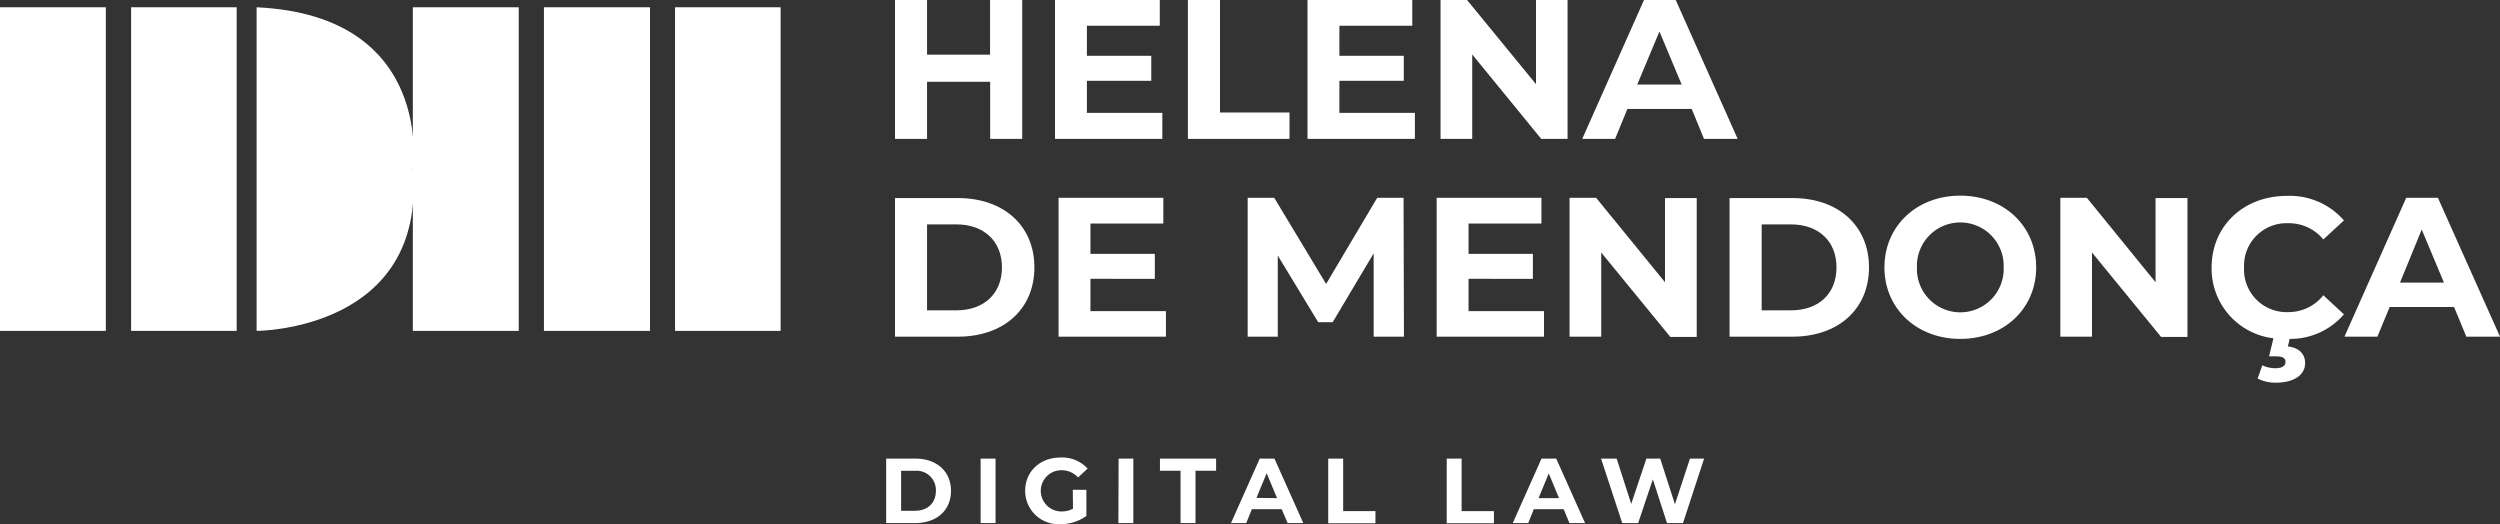<svg xmlns="http://www.w3.org/2000/svg" id="Layer_2" data-name="Layer 2" width="450" height="94.35" viewBox="0 0 450 94.35"><rect x="0" y="0" width="450" height="94.35" fill="#333333" stroke="none"/><defs><style>.cls-1{fill:#fff;}</style></defs><path class="cls-1" d="M184,0V25h-5.77V14.72H166.87V25H161.1V0h5.77V9.84h11.34V0Z"></path><path class="cls-1" d="M209.22,20.32V25H189.9V0h18.86V4.63H195.64v5.42h11.59v4.49H195.64v5.78Z"></path><path class="cls-1" d="M213.82,0h5.78V20.25h12.51V25H213.82Z"></path><path class="cls-1" d="M254.68,20.32V25H235.35V0h18.86V4.63H241.09v5.42h11.59v4.49H241.09v5.78Z"></path><path class="cls-1" d="M282.16,0V25h-4.74L265,9.8V25h-5.7V0h4.77l12.41,15.15V0Z"></path><path class="cls-1" d="M304.51,19.61H292.93L290.72,25H284.8L295.92,0h5.71l11.15,25h-6.06Zm-1.81-4.39-4-9.55-4,9.55Z"></path><path class="cls-1" d="M161.1,35.65h11.33c8.17,0,13.76,4.92,13.76,12.48S180.6,60.6,172.43,60.6H161.1Zm11.05,20.21c4.95,0,8.2-3,8.2-7.73s-3.25-7.74-8.2-7.74h-5.28V55.86Z"></path><path class="cls-1" d="M209.87,56V60.6H190.54v-25H209.4v4.63H196.28V45.7h11.59v4.49H196.28V56Z"></path><path class="cls-1" d="M247.26,60.6l0-15L239.88,58h-2.6L230,46V60.6h-5.42v-25h4.78l9.34,15.51,9.2-15.51h4.74l.07,25Z"></path><path class="cls-1" d="M277.92,56V60.6H258.6v-25h18.86v4.63H264.34V45.7h11.58v4.49H264.34V56Z"></path><path class="cls-1" d="M305.41,35.65v25h-4.75L288.22,45.45V60.6h-5.7v-25h4.78L299.7,50.8V35.65Z"></path><path class="cls-1" d="M311.32,35.65h11.34c8.16,0,13.76,4.92,13.76,12.48s-5.6,12.47-13.76,12.47H311.32Zm11.05,20.21c5,0,8.2-3,8.2-7.73s-3.24-7.74-8.2-7.74H317.1V55.86Z"></path><path class="cls-1" d="M339.2,48.13c0-7.42,5.78-12.91,13.65-12.91s13.66,5.46,13.66,12.91S360.7,61,352.85,61,339.2,55.54,339.2,48.13Zm21.46,0a7.81,7.81,0,1,0-15.61,0,7.81,7.81,0,1,0,15.61,0Z"></path><path class="cls-1" d="M393.74,35.65v25H389L376.56,45.45V60.6h-5.7v-25h4.77L388,50.8V35.65Z"></path><path class="cls-1" d="M418.2,53.15l3.71,3.43A12.7,12.7,0,0,1,412.14,61l-.32,1.36c2.17.25,3.1,1.49,3.1,3,0,2.17-2.07,3.52-5.24,3.52a7.1,7.1,0,0,1-3.31-.74l.85-2.39a5.42,5.42,0,0,0,2.32.53c1.32,0,1.85-.46,1.85-1.14s-.5-1-1.75-1h-1.21l.79-3.25a12.62,12.62,0,0,1-11.13-12.72c0-7.53,5.78-12.91,13.55-12.91a12.9,12.9,0,0,1,10.27,4.42l-3.71,3.42a8,8,0,0,0-6.27-2.92,7.66,7.66,0,0,0-8,8,7.66,7.66,0,0,0,8,8A8,8,0,0,0,418.2,53.15Z"></path><path class="cls-1" d="M441.73,55.26H430.14l-2.21,5.34H422l11.12-25h5.7L450,60.6h-6.06Zm-1.82-4.39-4-9.55L432,50.87Z"></path><path class="cls-1" d="M159.51,82.55h5.27c3.8,0,6.4,2.28,6.4,5.8s-2.6,5.8-6.4,5.8h-5.27Zm5.14,9.39c2.3,0,3.81-1.37,3.81-3.59a3.47,3.47,0,0,0-3.81-3.6H162.2v7.19Z"></path><path class="cls-1" d="M176.51,82.55h2.69v11.6h-2.69Z"></path><path class="cls-1" d="M193.1,88.16h2.45v4.71a8,8,0,0,1-4.69,1.48,6,6,0,0,1-6.33-6c0-3.5,2.69-6,6.38-6a6.19,6.19,0,0,1,4.86,2l-1.72,1.59a4,4,0,0,0-3-1.3,3.71,3.71,0,1,0,0,7.42,4.21,4.21,0,0,0,2.09-.5Z"></path><path class="cls-1" d="M201.35,82.55H204v11.6h-2.69Z"></path><path class="cls-1" d="M212.5,84.73h-3.71V82.55H218.9v2.18h-3.71v9.42H212.5Z"></path><path class="cls-1" d="M230.71,91.66h-5.38l-1,2.49h-2.75l5.17-11.6h2.65l5.19,11.6h-2.82Zm-.84-2L228,85.18l-1.84,4.44Z"></path><path class="cls-1" d="M239.08,82.55h2.69V92h5.81v2.19h-8.5Z"></path><path class="cls-1" d="M260.41,82.55h2.68V92h5.82v2.19h-8.5Z"></path><path class="cls-1" d="M281.47,91.66h-5.39l-1,2.49H272.3l5.17-11.6h2.65l5.19,11.6h-2.82Zm-.85-2-1.84-4.44-1.84,4.44Z"></path><path class="cls-1" d="M306.74,82.55l-3.8,11.6h-2.88l-2.55-7.86-2.64,7.86H292l-3.81-11.6H291l2.62,8.15,2.73-8.15h2.49l2.65,8.22,2.7-8.22Z"></path><path class="cls-1" d="M0,1.31H19.05V59.56H0Z"></path><path class="cls-1" d="M23.6,1.31h19V59.56h-19Z"></path><path class="cls-1" d="M74.31,1.31H93.37V59.56H74.31Z"></path><path class="cls-1" d="M97.91,1.31H117V59.56H97.91Z"></path><path class="cls-1" d="M121.51,1.31h19V59.56h-19Z"></path><path class="cls-1" d="M46.19,1.31V59.56s30.66,0,28.12-29.13C74.31,30.43,78.36,2.82,46.19,1.31Z"></path></svg>